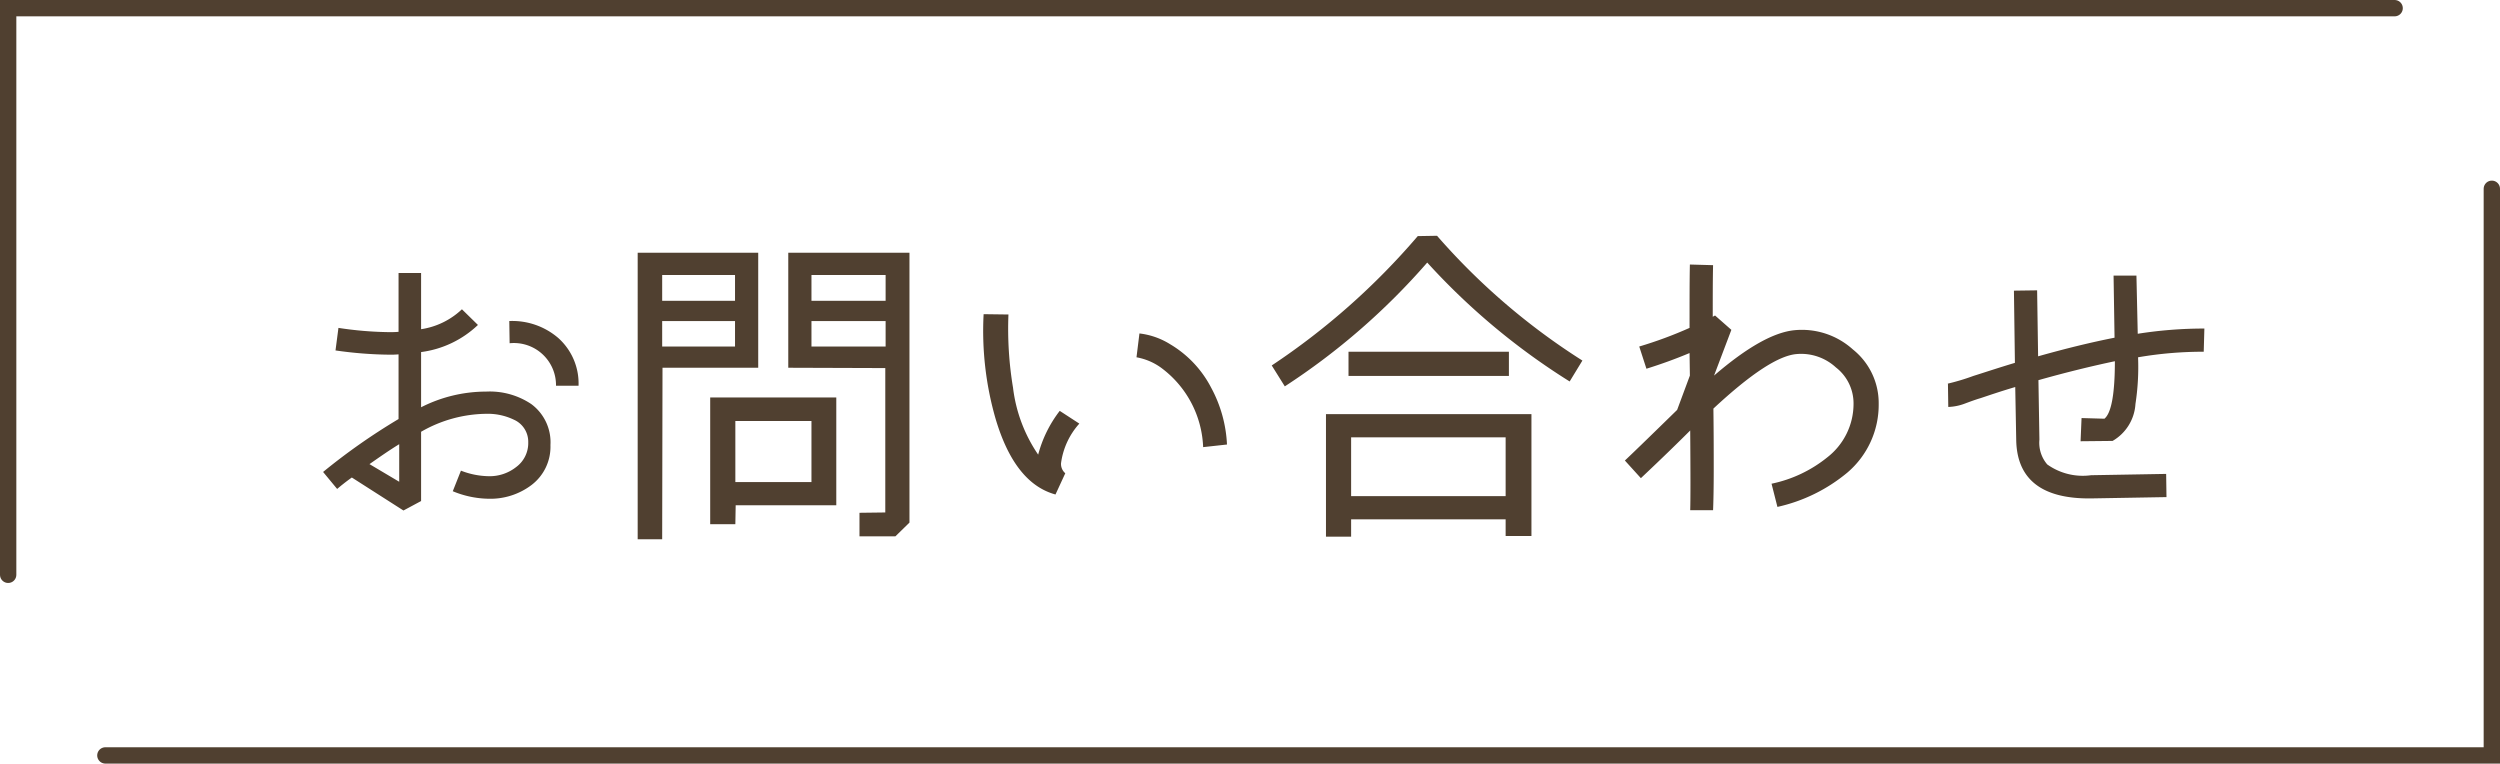 <svg xmlns="http://www.w3.org/2000/svg" width="153.06" height="46.75" viewBox="0 0 153.06 46.75">
  <defs>
    <style>
      .cls-1 {
        fill: none;
        stroke: #504030;
        stroke-linecap: round;
      }

      .cls-2 {
        fill: #504030;
      }
    </style>
  </defs>
  <g id="lp_skrw_contact" transform="translate(-1742.699 -24.625)">
    <g id="コンポーネント_6_1" data-name="コンポーネント 6 – 1" transform="translate(1743.199 25.125)">
      <path id="パス_5" data-name="パス 5" class="cls-1" d="M0,48.442V13.75H146.109" transform="translate(0 -13.75)"/>
    </g>
    <g id="コンポーネント_6_2" data-name="コンポーネント 6 – 2" transform="translate(1895.259 70.875) rotate(180)">
      <path id="パス_5-2" data-name="パス 5" class="cls-1" d="M0,48.442V13.75H146.109" transform="translate(0 -13.75)"/>
    </g>
    <path id="パス_43" data-name="パス 43" class="cls-2" d="M-103.6-4.12a2.906,2.906,0,0,0-1.18-2.52,4.564,4.564,0,0,0-2.76-.76,8.775,8.775,0,0,0-3.98.96V-9.82a6.2,6.2,0,0,0,3.48-1.66l-.98-.96a4.615,4.615,0,0,1-2.5,1.22v-3.44h-1.38v3.6c-.2.02-.4.02-.58.02a22.144,22.144,0,0,1-3.1-.26l-.18,1.38a24.487,24.487,0,0,0,3.3.26,5.43,5.43,0,0,0,.56-.02v3.96a38.15,38.15,0,0,0-4.62,3.24l.86,1.04c.26-.22.56-.46.9-.7l3.16,2.02,1.08-.58V-4.94a8.149,8.149,0,0,1,3.98-1.1,3.682,3.682,0,0,1,1.7.36,1.474,1.474,0,0,1,.88,1.38,1.822,1.822,0,0,1-.74,1.52,2.619,2.619,0,0,1-1.68.56,4.852,4.852,0,0,1-1.7-.34l-.5,1.26a5.929,5.929,0,0,0,2.18.46,4.17,4.17,0,0,0,2.64-.84A2.941,2.941,0,0,0-103.6-4.12Zm1.72-3.64a3.734,3.734,0,0,0-1.24-2.92,4.315,4.315,0,0,0-3-1.04l.02,1.36a2.578,2.578,0,0,1,2.84,2.6Zm-12.8,4.8c.6-.42,1.2-.84,1.82-1.22v2.3Zm23.8-12.94h-7.38V1.64h1.5l.02-10.5h5.86Zm9.26,0h-7.42v7.04l5.94.02V0l-1.58.02V1.46h2.2l.86-.84Zm-15.14,2.94v-1.58h4.46v1.58Zm9.14,0v-1.58h4.54v1.58Zm-9.14,2.8v-1.56h4.46v1.56Zm9.14,0v-1.56h4.54v1.56Zm1.52,3.12h-7.72V.72h1.54l.02-1.16h6.16Zm-6.18,5.18V-5.6h4.66v3.74Zm19.86-4.36a7.526,7.526,0,0,0-1.32,2.68,9.209,9.209,0,0,1-1.54-4.1,22.027,22.027,0,0,1-.28-4.48l-1.52-.02a19.432,19.432,0,0,0,.72,6.36c.78,2.66,2,4.22,3.68,4.68l.6-1.3a.748.748,0,0,1-.26-.62,4.513,4.513,0,0,1,1.12-2.42Zm10.24,2.06a8.082,8.082,0,0,0-.98-3.5,6.634,6.634,0,0,0-2.5-2.64,4.527,4.527,0,0,0-1.88-.66l-.18,1.46a3.674,3.674,0,0,1,1.48.62A6.339,6.339,0,0,1-63.64-4ZM-40.42-9.3a40.634,40.634,0,0,1-8.9-7.64l-1.18.02A43.259,43.259,0,0,1-59.44-9l.8,1.28a41.627,41.627,0,0,0,8.72-7.58A41.454,41.454,0,0,0-41.2-8.02Zm-4.5-.54h-9.82v1.48h9.82Zm1.38,3.82H-56.12v7.5h1.54V.42h9.46V1.44h1.58ZM-54.58-1V-4.6h9.46V-1Zm32.3-5.66a4.2,4.2,0,0,0-1.58-3.32,4.661,4.661,0,0,0-3.56-1.18c-1.28.12-2.92,1.04-4.94,2.78l1.06-2.8-1-.88-.14.08c0-1.24,0-2.3.02-3.16l-1.42-.04c-.02.86-.02,2.16-.02,3.88a25.143,25.143,0,0,1-3.08,1.14l.44,1.36q1.35-.42,2.64-.96l.02,1.38-.78,2.1c-1.86,1.82-2.94,2.86-3.2,3.1l.98,1.08c1.36-1.28,2.36-2.26,3.02-2.92.02,2.64.02,4.26,0,4.88h1.4c.02-.46.04-1.3.04-2.54,0-.84,0-2.06-.02-3.68,2.3-2.14,4-3.26,5.12-3.34a3.142,3.142,0,0,1,2.38.82,2.782,2.782,0,0,1,1.08,2.22,4.145,4.145,0,0,1-1.6,3.28,8.019,8.019,0,0,1-3.42,1.62l.36,1.42a10.111,10.111,0,0,0,4.28-2.1A5.449,5.449,0,0,0-22.28-6.66Zm19.94-4.6a26,26,0,0,0-4.08.32L-6.5-14.5H-7.9l.06,3.8q-2.13.42-4.68,1.14l-.06-4.04-1.42.02.06,4.42c-1,.3-1.84.58-2.54.8a13.374,13.374,0,0,1-1.6.48h.04l.02,1.42a3.131,3.131,0,0,0,1-.2c.32-.12.64-.24.98-.34.54-.18,1.24-.42,2.12-.68l.06,3.24c.04,2.42,1.58,3.62,4.6,3.58l4.6-.08-.02-1.42-4.6.08a3.739,3.739,0,0,1-2.68-.66,2.037,2.037,0,0,1-.48-1.52L-12.5-8.1c1.7-.48,3.26-.86,4.68-1.16,0,2.02-.22,3.18-.64,3.52l-1.4-.04-.06,1.42,1.96-.02a2.807,2.807,0,0,0,1.4-2.26A14.946,14.946,0,0,0-6.4-9.5a23.324,23.324,0,0,1,4.02-.34Z" transform="translate(1880 56)"/>
  </g>
</svg>

